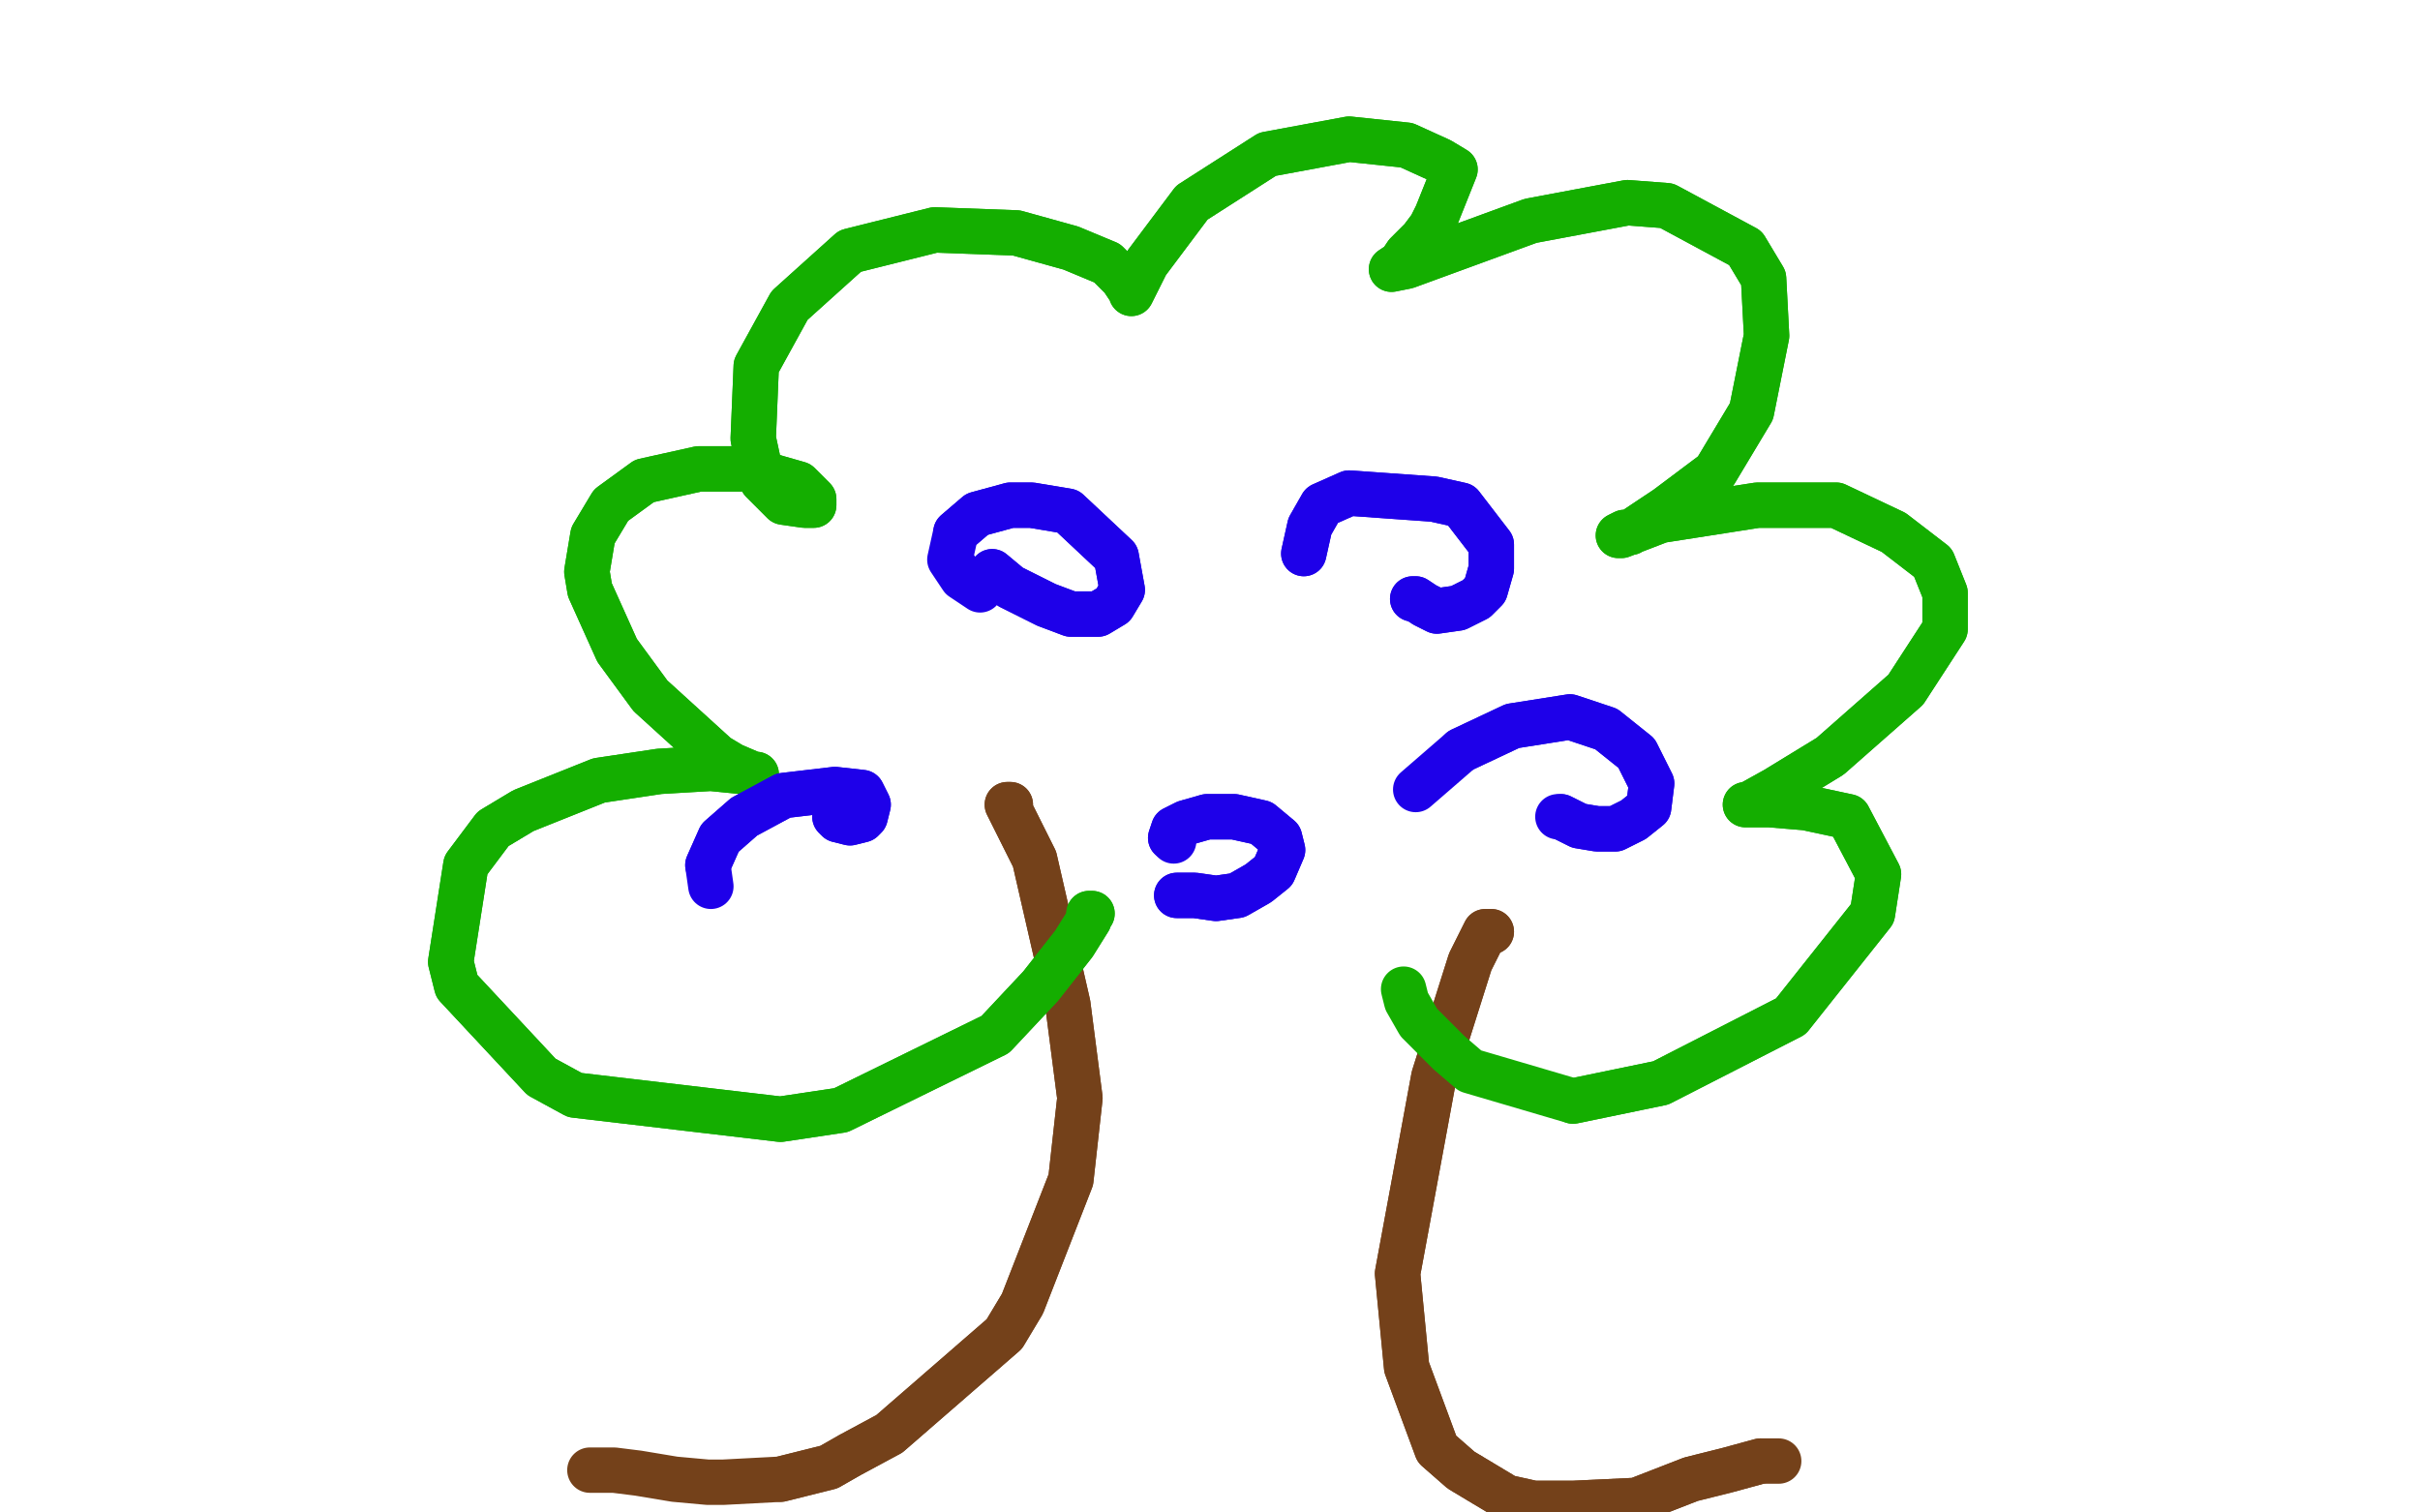 <?xml version="1.0" standalone="no"?>
<!DOCTYPE svg PUBLIC "-//W3C//DTD SVG 1.1//EN"
"http://www.w3.org/Graphics/SVG/1.1/DTD/svg11.dtd">

<svg width="800" height="500" version="1.1" xmlns="http://www.w3.org/2000/svg" xmlns:xlink="http://www.w3.org/1999/xlink" style="stroke-antialiasing: false"><desc>This SVG has been created on https://colorillo.com/</desc><rect x='0' y='0' width='800' height='500' style='fill: rgb(255,255,255); stroke-width:0' /><polyline points="334,266 333,266 333,266 337,274 337,274 342,284 342,284 353,332 353,332 357,363 357,363 354,390 354,390 338,431 332,441 294,474 281,481 274,485 258,489" style="fill: none; stroke: #74411a; stroke-width: 15; stroke-linejoin: round; stroke-linecap: round; stroke-antialiasing: false; stroke-antialias: 0; opacity: 1.0"/>
<polyline points="334,266 333,266 333,266 337,274 337,274 342,284 342,284 353,332 353,332 357,363 357,363 354,390 338,431 332,441 294,474 281,481 274,485 258,489 239,490 234,490 223,489 211,487 203,486 198,486 195,486" style="fill: none; stroke: #74411a; stroke-width: 15; stroke-linejoin: round; stroke-linecap: round; stroke-antialiasing: false; stroke-antialias: 0; opacity: 1.0"/>
<polyline points="493,308 491,308 491,308 486,318 486,318 474,356 474,356 462,421 462,421 465,452 465,452 475,479 475,479 483,486 483,486 498,495 507,497 520,497 541,496 559,489 571,486 582,483" style="fill: none; stroke: #74411a; stroke-width: 15; stroke-linejoin: round; stroke-linecap: round; stroke-antialiasing: false; stroke-antialias: 0; opacity: 1.0"/>
<polyline points="493,308 491,308 491,308 486,318 486,318 474,356 474,356 462,421 462,421 465,452 465,452 475,479 475,479 483,486 498,495 507,497 520,497 541,496 559,489 571,486 582,483 587,483 588,483" style="fill: none; stroke: #74411a; stroke-width: 15; stroke-linejoin: round; stroke-linecap: round; stroke-antialiasing: false; stroke-antialias: 0; opacity: 1.0"/>
<polyline points="361,302 360,302 360,302 360,304 360,304 355,312 355,312 344,326 344,326 329,342 329,342 278,367 278,367 258,370 258,370 190,362 190,362 179,356 179,356 151,326 149,318 154,286 163,274 173,268 198,258 218,255 235,254 245,255 249,256 250,256 249,256 242,253 237,250 215,230 204,215 195,195 194,189 196,177 202,167 213,159 231,155 247,155 257,158 264,160 267,163 269,165 269,167 268,167 266,167 259,166 252,159 249,145 250,121 261,101 281,83 309,76 336,77 354,82 366,87 371,92 373,95 374,96 374,97 375,95 379,87 394,67 419,51 446,46 465,48 476,53 481,56 475,71 473,75 470,79 465,84 463,87 460,89 465,88 506,73 538,67 551,68 577,82 583,92 584,111 579,136 567,156 551,168 539,176 537,176 535,177 536,177 549,172 581,167 607,167 626,176 639,186 643,196 643,208 630,228 605,250 587,261 578,266 577,266 577,266 577,266 585,266 597,267 611,270 621,289 619,302 592,336 549,358 520,364" style="fill: none; stroke: #14ae00; stroke-width: 15; stroke-linejoin: round; stroke-linecap: round; stroke-antialiasing: false; stroke-antialias: 0; opacity: 1.0"/>
<polyline points="361,302 360,302 360,302 360,304 360,304 355,312 355,312 344,326 344,326 329,342 329,342 278,367 278,367 258,370 258,370 190,362 190,362 179,356 151,326 149,318 154,286 163,274 173,268 198,258 218,255 235,254 245,255 249,256 250,256 249,256 242,253 237,250 215,230 204,215 195,195 194,189 196,177 202,167 213,159 231,155 247,155 257,158 264,160 267,163 269,165 269,167 268,167 266,167 259,166 252,159 249,145 250,121 261,101 281,83 309,76 336,77 354,82 366,87 371,92 373,95 374,96 374,97 375,95 379,87 394,67 419,51 446,46 465,48 476,53 481,56 475,71 473,75 470,79 465,84 463,87 460,89 465,88 506,73 538,67 551,68 577,82 583,92 584,111 579,136 567,156 551,168 539,176 537,176 535,177 536,177 549,172 581,167 607,167 626,176 639,186 643,196 643,208 630,228 605,250 587,261 578,266 577,266 577,266 577,266 585,266 597,267 611,270 621,289 619,302 592,336 549,358 520,364 486,354 479,348 469,338 465,331 464,327" style="fill: none; stroke: #14ae00; stroke-width: 15; stroke-linejoin: round; stroke-linecap: round; stroke-antialiasing: false; stroke-antialias: 0; opacity: 1.0"/>
<polyline points="328,189 334,194 334,194 338,196 338,196 346,200 346,200 354,203 354,203 363,203 363,203 368,200 368,200 371,195 371,195 369,184 353,169 341,167 334,167 323,170 316,176" style="fill: none; stroke: #1e00e9; stroke-width: 15; stroke-linejoin: round; stroke-linecap: round; stroke-antialiasing: false; stroke-antialias: 0; opacity: 1.0"/>
<polyline points="328,189 334,194 334,194 338,196 338,196 346,200 346,200 354,203 354,203 363,203 363,203 368,200 368,200 371,195 369,184 353,169 341,167 334,167 323,170 316,176 314,185 318,191 324,195" style="fill: none; stroke: #1e00e9; stroke-width: 15; stroke-linejoin: round; stroke-linecap: round; stroke-antialiasing: false; stroke-antialias: 0; opacity: 1.0"/>
<polyline points="467,198 468,198 468,198 471,200 471,200 475,202 475,202 482,201 482,201 488,198 488,198 491,195 491,195 493,188 493,188 493,180 483,167 474,165 446,163 437,167 433,174 431,183" style="fill: none; stroke: #1e00e9; stroke-width: 15; stroke-linejoin: round; stroke-linecap: round; stroke-antialiasing: false; stroke-antialias: 0; opacity: 1.0"/>
<polyline points="467,198 468,198 468,198 471,200 471,200 475,202 475,202 482,201 482,201 488,198 488,198 491,195 491,195 493,188 493,180 483,167 474,165 446,163 437,167 433,174 431,183" style="fill: none; stroke: #1e00e9; stroke-width: 15; stroke-linejoin: round; stroke-linecap: round; stroke-antialiasing: false; stroke-antialias: 0; opacity: 1.0"/>
<polyline points="389,296 390,296 390,296 395,296 395,296 402,297 402,297 409,296 409,296 416,292 416,292 421,288 421,288 424,281 424,281 423,277 417,272 408,270 399,270 392,272 388,274 387,277" style="fill: none; stroke: #1e00e9; stroke-width: 15; stroke-linejoin: round; stroke-linecap: round; stroke-antialiasing: false; stroke-antialias: 0; opacity: 1.0"/>
<polyline points="389,296 390,296 390,296 395,296 395,296 402,297 402,297 409,296 409,296 416,292 416,292 421,288 421,288 424,281 423,277 417,272 408,270 399,270 392,272 388,274 387,277 388,278" style="fill: none; stroke: #1e00e9; stroke-width: 15; stroke-linejoin: round; stroke-linecap: round; stroke-antialiasing: false; stroke-antialias: 0; opacity: 1.0"/>
<polyline points="515,270 516,270 518,271 520,272 522,273 528,274 534,274 540,271 545,267 546,259 541,249 531,241 519,237 500,240 483,248" style="fill: none; stroke: #1e00e9; stroke-width: 15; stroke-linejoin: round; stroke-linecap: round; stroke-antialiasing: false; stroke-antialias: 0; opacity: 1.0"/>
<polyline points="516,270 518,271 520,272 522,273 528,274 534,274 540,271 545,267 546,259 541,249 531,241 519,237 500,240 483,248 468,261" style="fill: none; stroke: #1e00e9; stroke-width: 15; stroke-linejoin: round; stroke-linecap: round; stroke-antialiasing: false; stroke-antialias: 0; opacity: 1.0"/>
<polyline points="277,270 276,270 276,270 277,271 277,271 281,272 281,272 285,271 285,271 286,270 286,270 287,266 285,262 276,261 259,263 246,270 238,277 234,286" style="fill: none; stroke: #1e00e9; stroke-width: 15; stroke-linejoin: round; stroke-linecap: round; stroke-antialiasing: false; stroke-antialias: 0; opacity: 1.0"/>
<polyline points="277,270 276,270 276,270 277,271 277,271 281,272 281,272 285,271 285,271 286,270 287,266 285,262 276,261 259,263 246,270 238,277 234,286 235,293" style="fill: none; stroke: #1e00e9; stroke-width: 15; stroke-linejoin: round; stroke-linecap: round; stroke-antialiasing: false; stroke-antialias: 0; opacity: 1.0"/>
</svg>
